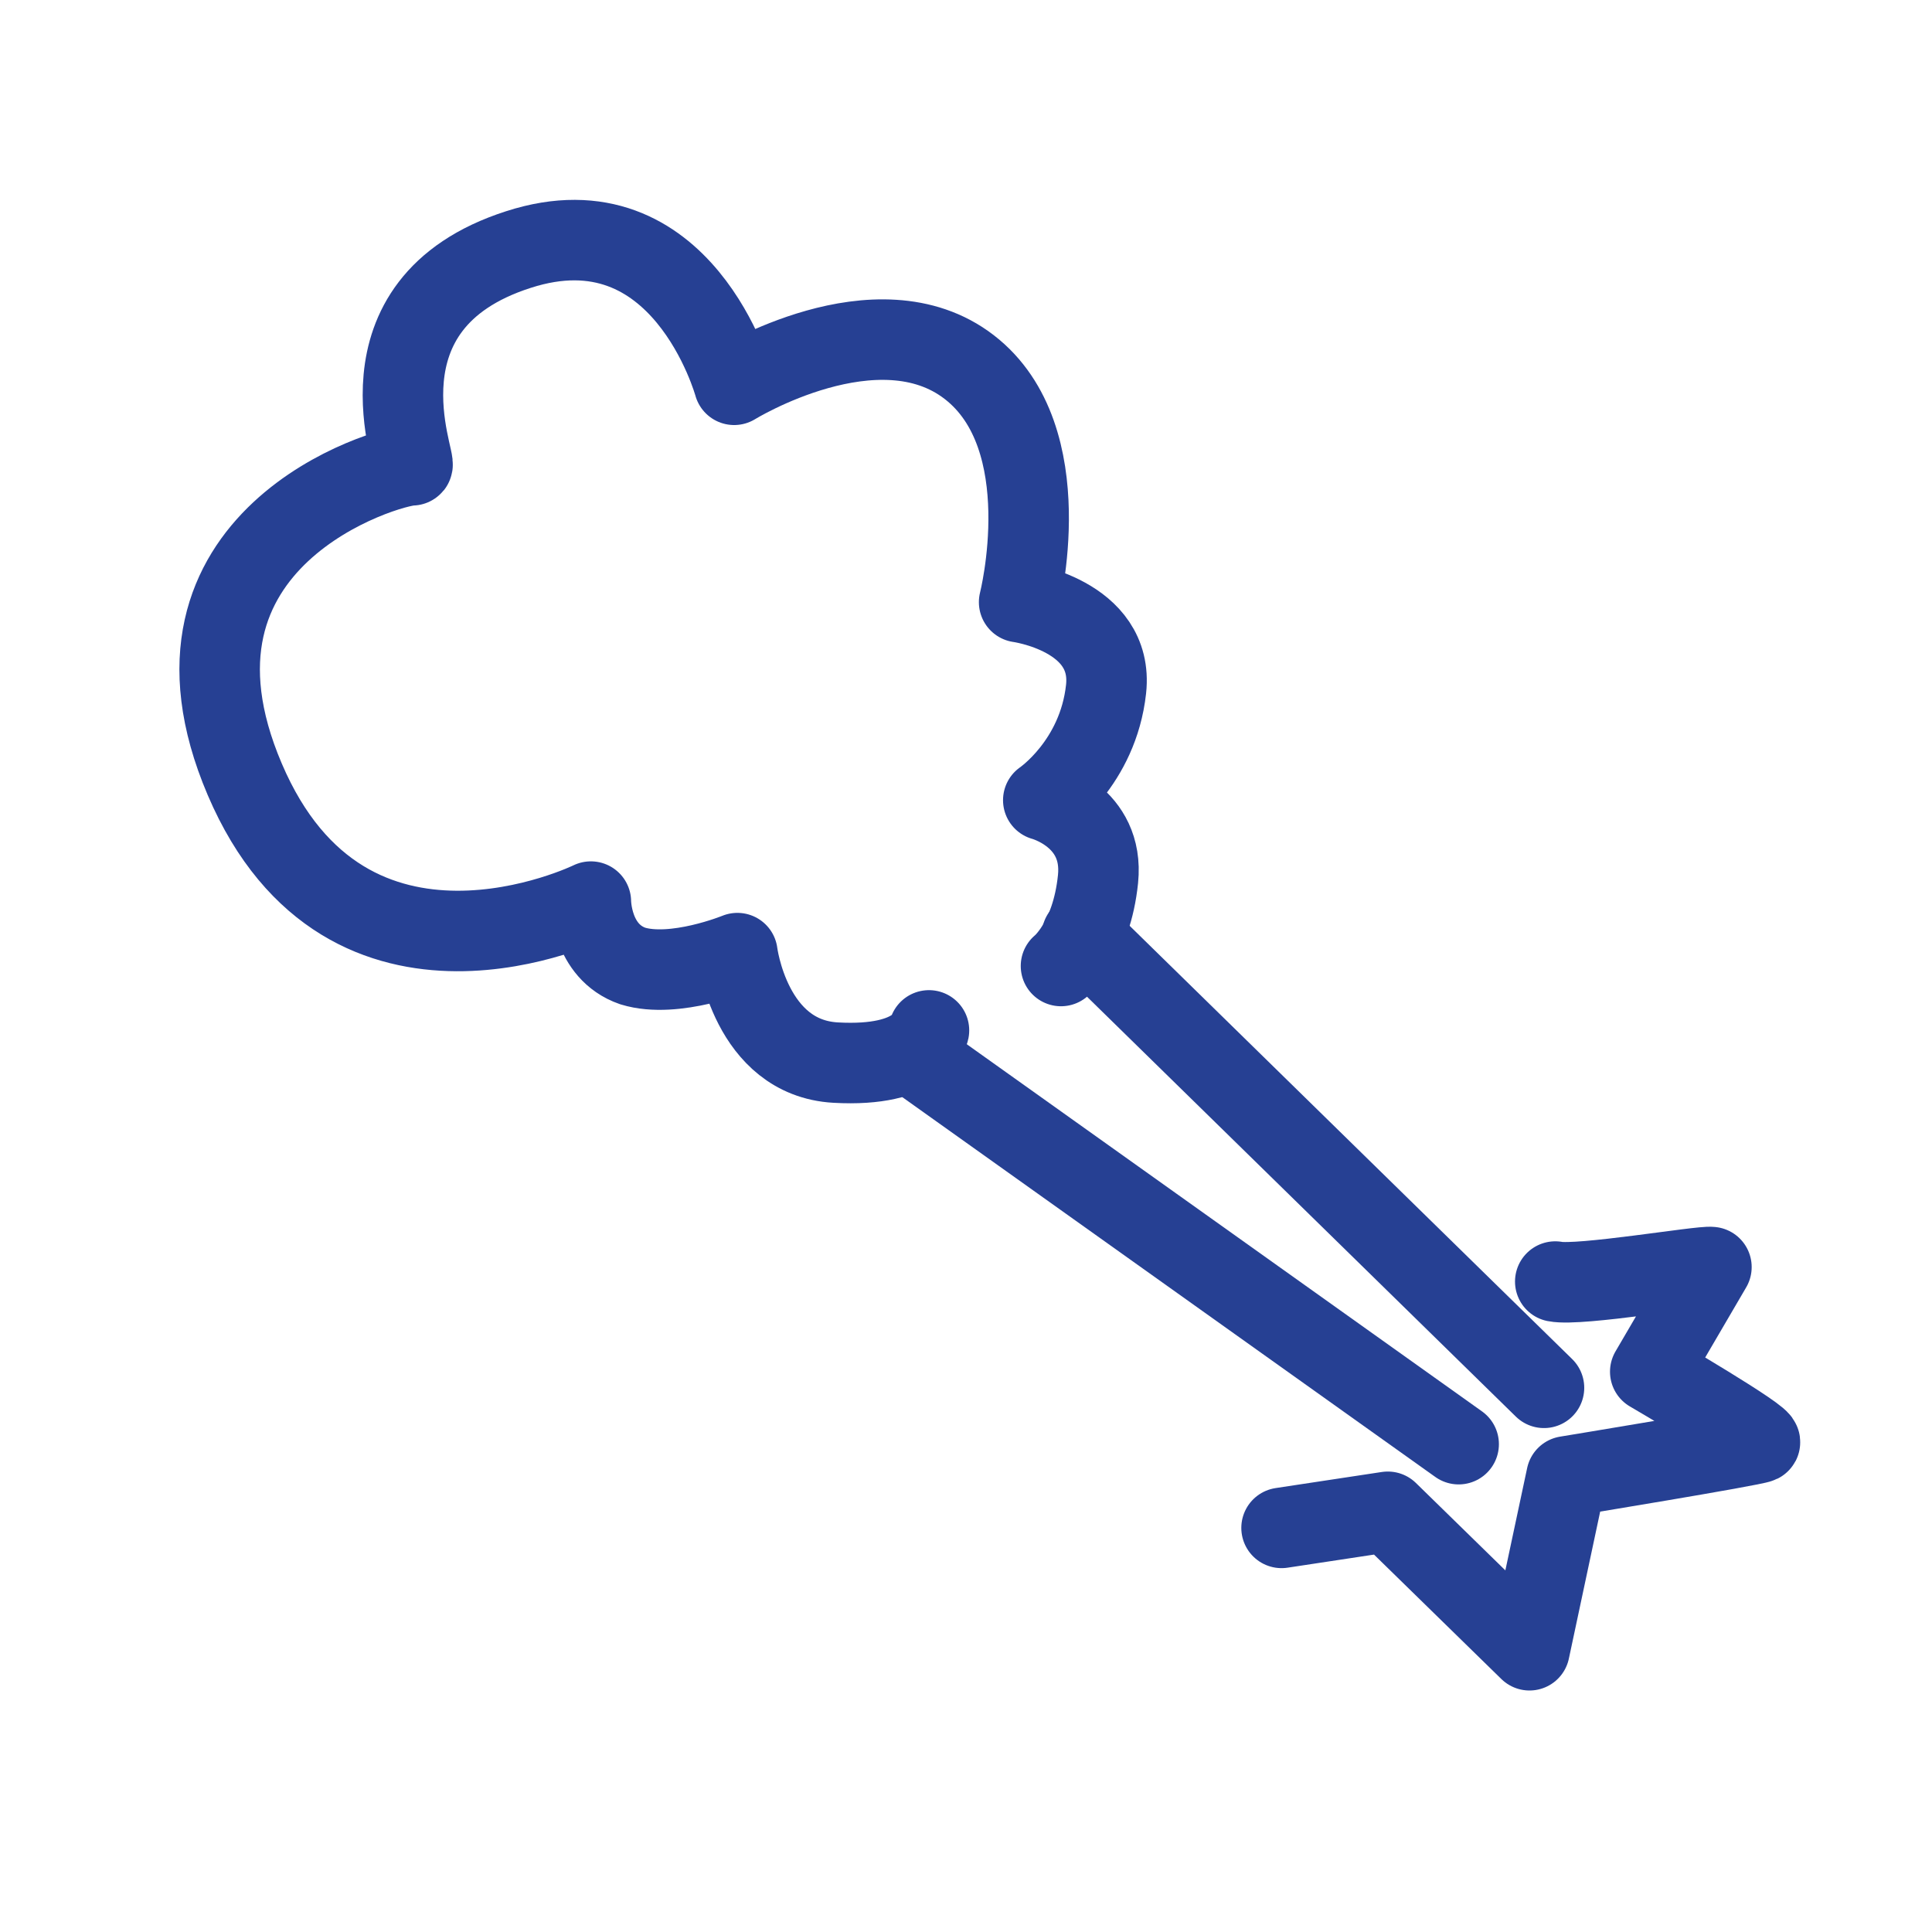<?xml version="1.0" encoding="utf-8"?>
<!-- Generator: Adobe Illustrator 18.1.1, SVG Export Plug-In . SVG Version: 6.00 Build 0)  -->
<svg version="1.1" id="Layer_1" xmlns="http://www.w3.org/2000/svg" xmlns:xlink="http://www.w3.org/1999/xlink" x="0px" y="0px"
	 viewBox="0 0 120 120" enable-background="new 0 0 120 120" xml:space="preserve">
<g id="Layer_1_1_">
</g>
<g id="Layer_2">
	<g>
		
			<line fill="none" stroke="#264093" stroke-width="5" stroke-linecap="round" stroke-linejoin="round" x1="90.6" y1="89.7" x2="56.5" y2="65.4"/>
		<path fill="none" stroke="#264093" stroke-width="5" stroke-linecap="round" stroke-linejoin="round" d="M57.7,64
			c0,0-0.5,2.3-5.8,2s-6.1-6.8-6.1-6.8s-3.9,1.6-6.5,0.8c-2.6-0.9-2.6-4-2.6-4s-15.1,7.4-21.5-7.6s8.9-19.5,10.4-19.5
			c0.4,0-4-10,6.6-13.4c10.2-3.3,13.4,8.4,13.4,8.4s8.9-5.5,14.6-1.1s3.1,14.6,3.1,14.6s5.9,0.8,5.4,5.4s-3.9,6.9-3.9,6.9
			s3.8,1,3.4,4.9S65.9,60,65.9,60"/>
		
			<line fill="none" stroke="#264093" stroke-width="5" stroke-linecap="round" stroke-linejoin="round" x1="95.9" y1="86.2" x2="67.2" y2="58.1"/>
		<path fill="none" stroke="#264093" stroke-width="5" stroke-linecap="round" stroke-linejoin="round" d="M79.6,94.9l6.6-1l8.8,8.6
			l2.3-10.8c0,0,11.6-1.9,12-2.1s-6.8-4.4-6.8-4.4l3.8-6.5c-0.6-0.1-8.2,1.2-9.7,0.9"/>
	</g>
</g>
</svg>
